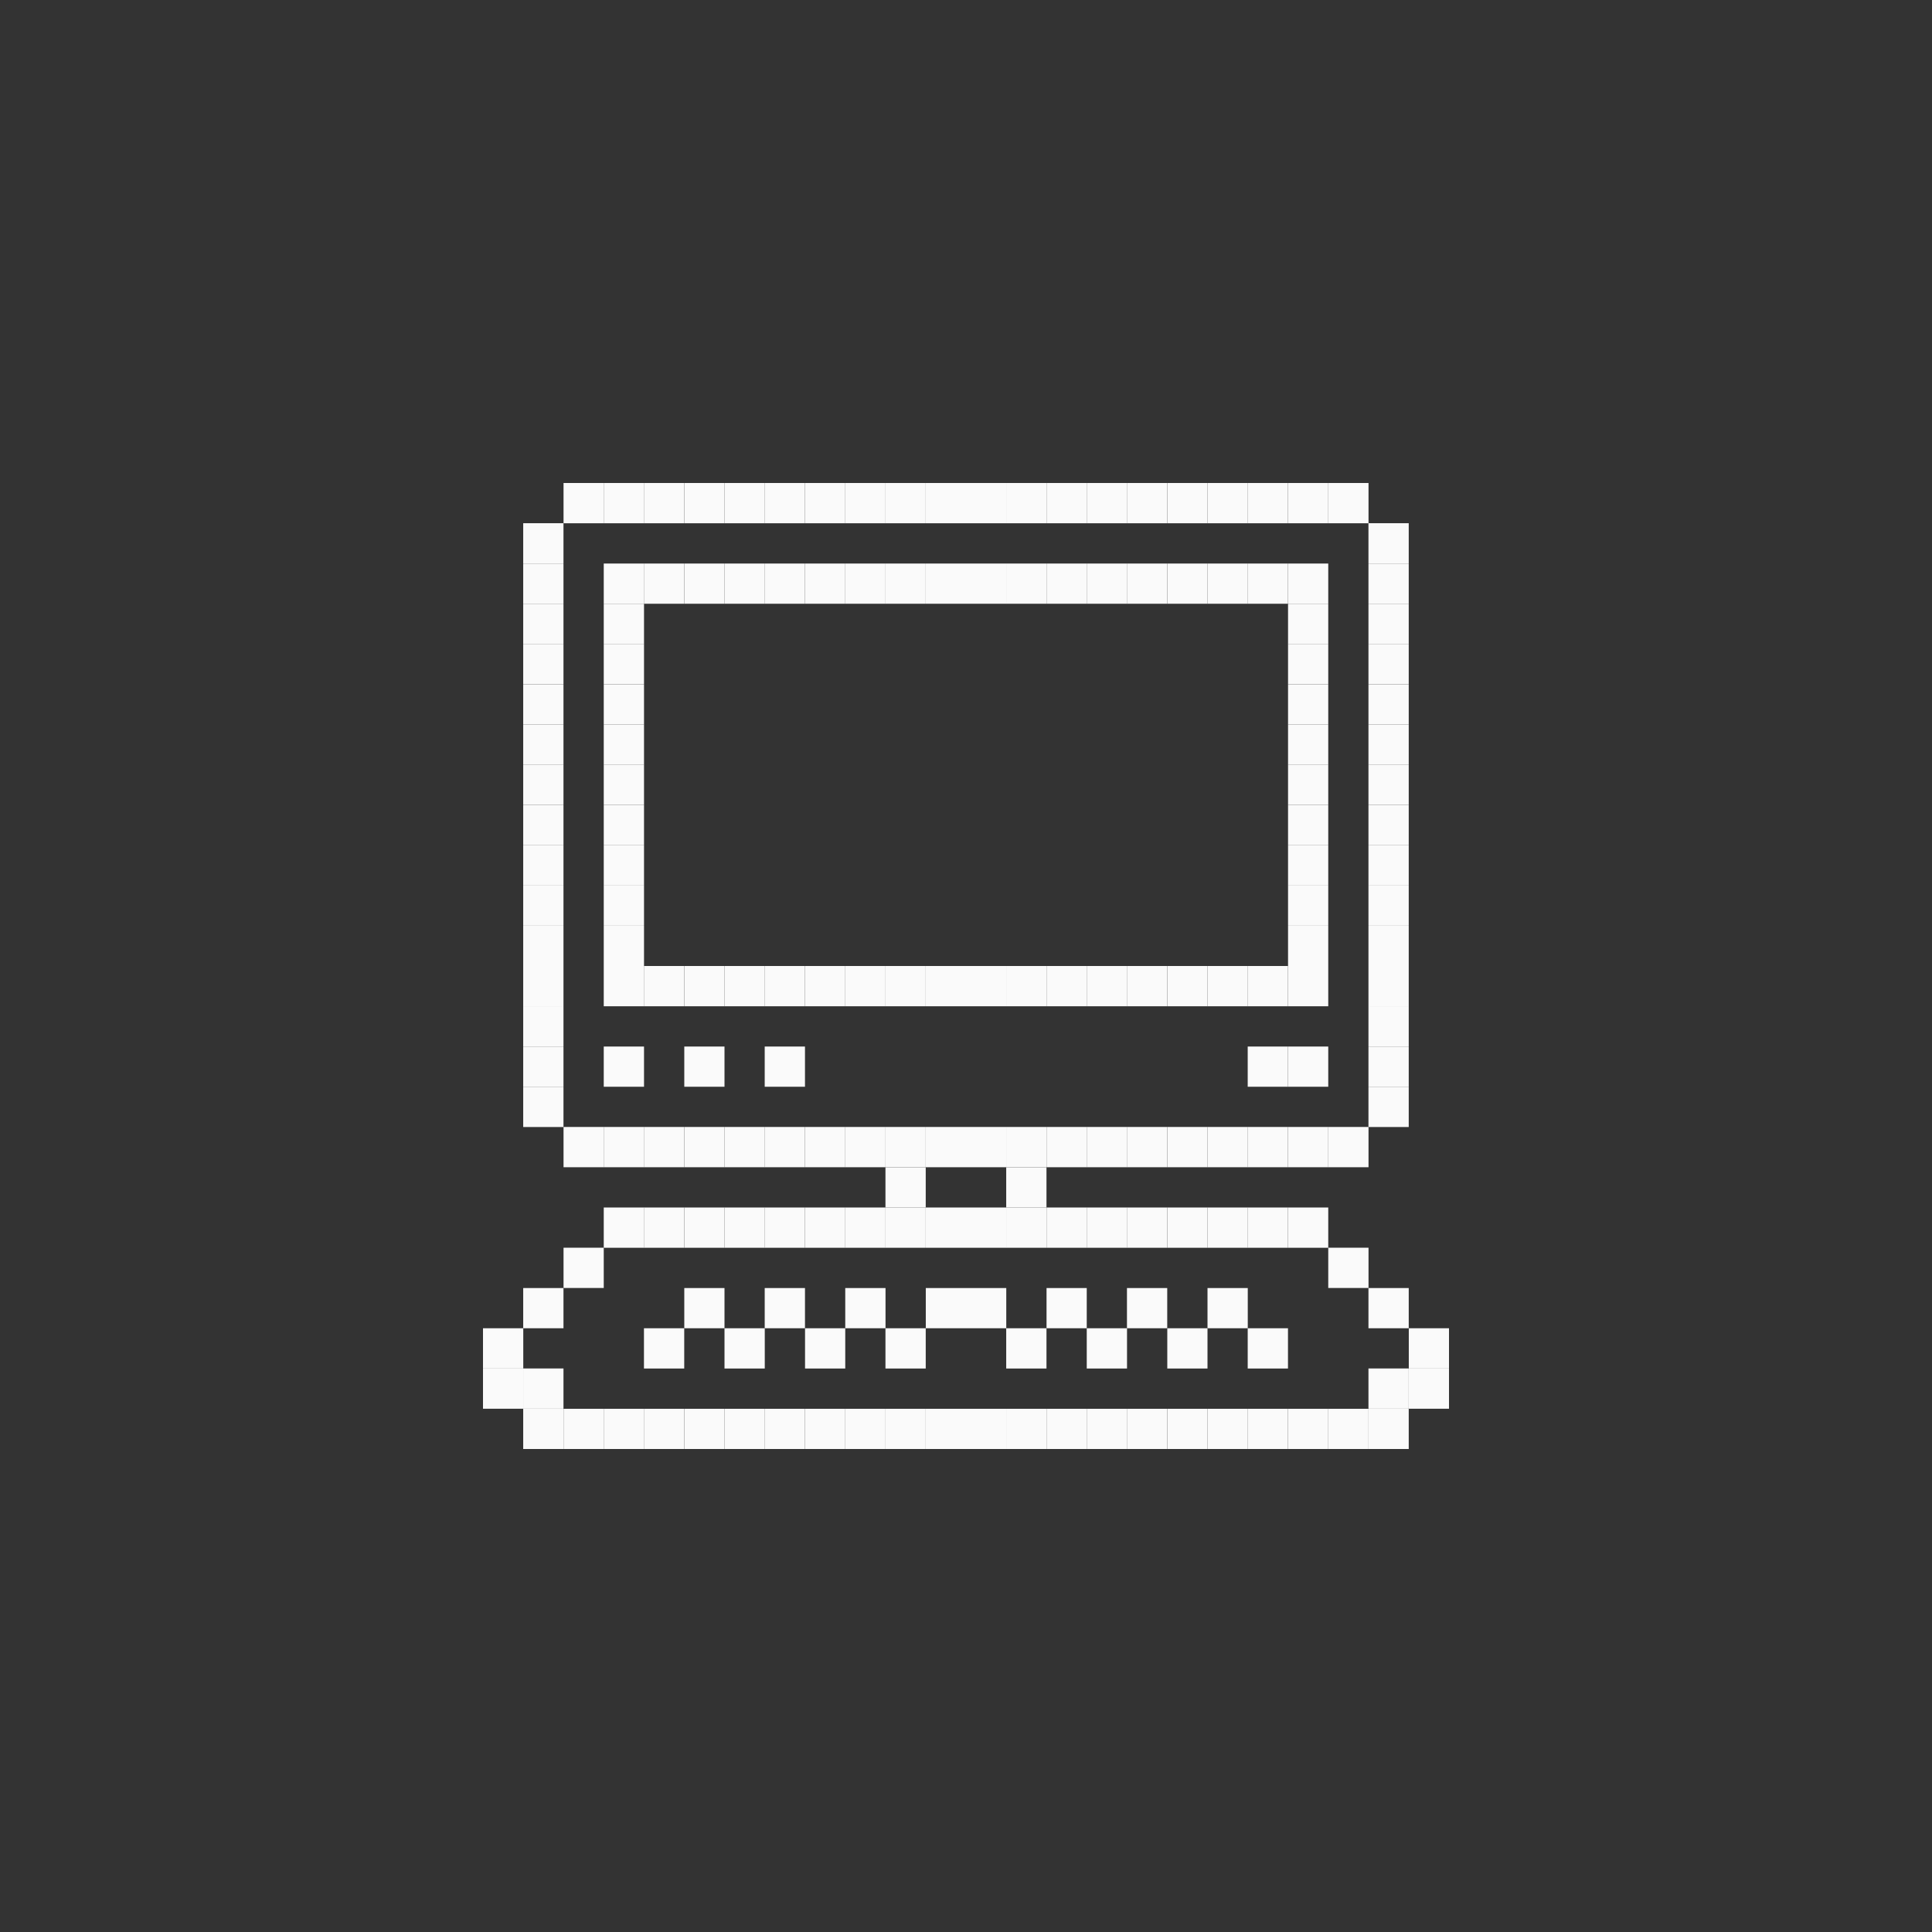 <svg
      width="32"
      height="32"
      view-box="0 0 32 32"
      fill="none"
      xmlns="http://www.w3.org/2000/svg"
    >
      <rect width="100%" height="100%" fill="#333333" stroke="none"/>
      <g clip-path="url(#clip0_1488_533)">
        <path d="M10 8H9.334V8.667H10V8Z" fill="#fafafa" />
        <path d="M10.667 8H10V8.667H10.667V8Z" fill="#fafafa" />
        <path d="M11.333 8H10.666V8.667H11.333V8Z" fill="#fafafa" />
        <path d="M12 8H11.334V8.667H12V8Z" fill="#fafafa" />
        <path d="M12.667 8H12V8.667H12.667V8Z" fill="#fafafa" />
        <path d="M13.333 8H12.666V8.667H13.333V8Z" fill="#fafafa" />
        <path d="M14 8H13.334V8.667H14V8Z" fill="#fafafa" />
        <path d="M14.667 8H14V8.667H14.667V8Z" fill="#fafafa" />
        <path d="M15.333 8H14.666V8.667H15.333V8Z" fill="#fafafa" />
        <path d="M16 8H15.334V8.667H16V8Z" fill="#fafafa" />
        <path d="M16.667 8H16V8.667H16.667V8Z" fill="#fafafa" />
        <path d="M17.333 8H16.666V8.667H17.333V8Z" fill="#fafafa" />
        <path d="M18 8H17.334V8.667H18V8Z" fill="#fafafa" />
        <path d="M18.667 8H18V8.667H18.667V8Z" fill="#fafafa" />
        <path d="M19.333 8H18.666V8.667H19.333V8Z" fill="#fafafa" />
        <path d="M20 8H19.334V8.667H20V8Z" fill="#fafafa" />
        <path d="M20.667 8H20V8.667H20.667V8Z" fill="#fafafa" />
        <path d="M21.333 8H20.666V8.667H21.333V8Z" fill="#fafafa" />
        <path d="M22 8H21.334V8.667H22V8Z" fill="#fafafa" />
        <path d="M22.667 8H22V8.667H22.667V8Z" fill="#fafafa" />
        <path
          d="M9.333 8.666H8.666V9.333H9.333V8.666Z"
          fill="#fafafa"
        />
        <path
          d="M23.333 8.666H22.666V9.333H23.333V8.666Z"
          fill="#fafafa"
        />
        <path
          d="M9.333 9.334H8.666V10H9.333V9.334Z"
          fill="#fafafa"
        />
        <path
          d="M10.667 9.334H10V10H10.667V9.334Z"
          fill="#fafafa"
        />
        <path
          d="M11.333 9.334H10.666V10H11.333V9.334Z"
          fill="#fafafa"
        />
        <path
          d="M12 9.334H11.334V10H12V9.334Z"
          fill="#fafafa"
        />
        <path
          d="M12.667 9.334H12V10H12.667V9.334Z"
          fill="#fafafa"
        />
        <path
          d="M13.333 9.334H12.666V10H13.333V9.334Z"
          fill="#fafafa"
        />
        <path
          d="M14 9.334H13.334V10H14V9.334Z"
          fill="#fafafa"
        />
        <path
          d="M14.667 9.334H14V10H14.667V9.334Z"
          fill="#fafafa"
        />
        <path
          d="M15.333 9.334H14.666V10H15.333V9.334Z"
          fill="#fafafa"
        />
        <path
          d="M16 9.334H15.334V10H16V9.334Z"
          fill="#fafafa"
        />
        <path
          d="M16.667 9.334H16V10H16.667V9.334Z"
          fill="#fafafa"
        />
        <path
          d="M17.333 9.334H16.666V10H17.333V9.334Z"
          fill="#fafafa"
        />
        <path
          d="M18 9.334H17.334V10H18V9.334Z"
          fill="#fafafa"
        />
        <path
          d="M18.667 9.334H18V10H18.667V9.334Z"
          fill="#fafafa"
        />
        <path
          d="M19.333 9.334H18.666V10H19.333V9.334Z"
          fill="#fafafa"
        />
        <path
          d="M20 9.334H19.334V10H20V9.334Z"
          fill="#fafafa"
        />
        <path
          d="M20.667 9.334H20V10H20.667V9.334Z"
          fill="#fafafa"
        />
        <path
          d="M21.333 9.334H20.666V10H21.333V9.334Z"
          fill="#fafafa"
        />
        <path
          d="M22 9.334H21.334V10H22V9.334Z"
          fill="#fafafa"
        />
        <path
          d="M23.333 9.334H22.666V10H23.333V9.334Z"
          fill="#fafafa"
        />
        <path d="M9.333 10H8.666V10.667H9.333V10Z" fill="#fafafa" />
        <path d="M10.667 10H10V10.667H10.667V10Z" fill="#fafafa" />
        <path d="M22 10H21.334V10.667H22V10Z" fill="#fafafa" />
        <path d="M23.333 10H22.666V10.667H23.333V10Z" fill="#fafafa" />
        <path
          d="M9.333 10.666H8.666V11.333H9.333V10.666Z"
          fill="#fafafa"
        />
        <path
          d="M10.667 10.666H10V11.333H10.667V10.666Z"
          fill="#fafafa"
        />
        <path
          d="M22 10.666H21.334V11.333H22V10.666Z"
          fill="#fafafa"
        />
        <path
          d="M23.333 10.666H22.666V11.333H23.333V10.666Z"
          fill="#fafafa"
        />
        <path
          d="M9.333 11.334H8.666V12H9.333V11.334Z"
          fill="#fafafa"
        />
        <path
          d="M10.667 11.334H10V12H10.667V11.334Z"
          fill="#fafafa"
        />
        <path
          d="M22 11.334H21.334V12H22V11.334Z"
          fill="#fafafa"
        />
        <path
          d="M23.333 11.334H22.666V12H23.333V11.334Z"
          fill="#fafafa"
        />
        <path d="M9.333 12H8.666V12.667H9.333V12Z" fill="#fafafa" />
        <path d="M10.667 12H10V12.667H10.667V12Z" fill="#fafafa" />
        <path d="M22 12H21.334V12.667H22V12Z" fill="#fafafa" />
        <path d="M23.333 12H22.666V12.667H23.333V12Z" fill="#fafafa" />
        <path
          d="M9.333 12.666H8.666V13.333H9.333V12.666Z"
          fill="#fafafa"
        />
        <path
          d="M10.667 12.666H10V13.333H10.667V12.666Z"
          fill="#fafafa"
        />
        <path
          d="M22 12.666H21.334V13.333H22V12.666Z"
          fill="#fafafa"
        />
        <path
          d="M23.333 12.666H22.666V13.333H23.333V12.666Z"
          fill="#fafafa"
        />
        <path
          d="M9.333 13.334H8.666V14H9.333V13.334Z"
          fill="#fafafa"
        />
        <path
          d="M10.667 13.334H10V14H10.667V13.334Z"
          fill="#fafafa"
        />
        <path
          d="M22 13.334H21.334V14H22V13.334Z"
          fill="#fafafa"
        />
        <path
          d="M23.333 13.334H22.666V14H23.333V13.334Z"
          fill="#fafafa"
        />
        <path d="M9.333 14H8.666V14.667H9.333V14Z" fill="#fafafa" />
        <path d="M10.667 14H10V14.667H10.667V14Z" fill="#fafafa" />
        <path d="M22 14H21.334V14.667H22V14Z" fill="#fafafa" />
        <path d="M23.333 14H22.666V14.667H23.333V14Z" fill="#fafafa" />
        <path
          d="M9.333 14.666H8.666V15.333H9.333V14.666Z"
          fill="#fafafa"
        />
        <path
          d="M10.667 14.666H10V15.333H10.667V14.666Z"
          fill="#fafafa"
        />
        <path
          d="M22 14.666H21.334V15.333H22V14.666Z"
          fill="#fafafa"
        />
        <path
          d="M23.333 14.666H22.666V15.333H23.333V14.666Z"
          fill="#fafafa"
        />
        <path
          d="M9.333 15.334H8.666V16H9.333V15.334Z"
          fill="#fafafa"
        />
        <path
          d="M10.667 15.334H10V16H10.667V15.334Z"
          fill="#fafafa"
        />
        <path
          d="M22 15.334H21.334V16H22V15.334Z"
          fill="#fafafa"
        />
        <path
          d="M23.333 15.334H22.666V16H23.333V15.334Z"
          fill="#fafafa"
        />
        <path d="M9.333 16H8.666V16.667H9.333V16Z" fill="#fafafa" />
        <path d="M10.667 16H10V16.667H10.667V16Z" fill="#fafafa" />
        <path d="M11.333 16H10.666V16.667H11.333V16Z" fill="#fafafa" />
        <path d="M12 16H11.334V16.667H12V16Z" fill="#fafafa" />
        <path d="M12.667 16H12V16.667H12.667V16Z" fill="#fafafa" />
        <path d="M13.333 16H12.666V16.667H13.333V16Z" fill="#fafafa" />
        <path d="M14 16H13.334V16.667H14V16Z" fill="#fafafa" />
        <path d="M14.667 16H14V16.667H14.667V16Z" fill="#fafafa" />
        <path d="M15.333 16H14.666V16.667H15.333V16Z" fill="#fafafa" />
        <path d="M16 16H15.334V16.667H16V16Z" fill="#fafafa" />
        <path d="M16.667 16H16V16.667H16.667V16Z" fill="#fafafa" />
        <path d="M17.333 16H16.666V16.667H17.333V16Z" fill="#fafafa" />
        <path d="M18 16H17.334V16.667H18V16Z" fill="#fafafa" />
        <path d="M18.667 16H18V16.667H18.667V16Z" fill="#fafafa" />
        <path d="M19.333 16H18.666V16.667H19.333V16Z" fill="#fafafa" />
        <path d="M20 16H19.334V16.667H20V16Z" fill="#fafafa" />
        <path d="M20.667 16H20V16.667H20.667V16Z" fill="#fafafa" />
        <path d="M21.333 16H20.666V16.667H21.333V16Z" fill="#fafafa" />
        <path d="M22 16H21.334V16.667H22V16Z" fill="#fafafa" />
        <path d="M23.333 16H22.666V16.667H23.333V16Z" fill="#fafafa" />
        <path
          d="M9.333 16.666H8.666V17.333H9.333V16.666Z"
          fill="#fafafa"
        />
        <path
          d="M23.333 16.666H22.666V17.333H23.333V16.666Z"
          fill="#fafafa"
        />
        <path
          d="M9.333 17.334H8.666V18H9.333V17.334Z"
          fill="#fafafa"
        />
        <path
          d="M10.667 17.334H10V18H10.667V17.334Z"
          fill="#fafafa"
        />
        <path
          d="M12 17.334H11.334V18H12V17.334Z"
          fill="#fafafa"
        />
        <path
          d="M13.333 17.334H12.666V18H13.333V17.334Z"
          fill="#fafafa"
        />
        <path
          d="M21.333 17.334H20.666V18H21.333V17.334Z"
          fill="#fafafa"
        />
        <path
          d="M22 17.334H21.334V18H22V17.334Z"
          fill="#fafafa"
        />
        <path
          d="M23.333 17.334H22.666V18H23.333V17.334Z"
          fill="#fafafa"
        />
        <path d="M9.333 18H8.666V18.667H9.333V18Z" fill="#fafafa" />
        <path d="M23.333 18H22.666V18.667H23.333V18Z" fill="#fafafa" />
        <path
          d="M10 18.666H9.334V19.333H10V18.666Z"
          fill="#fafafa"
        />
        <path
          d="M10.667 18.666H10V19.333H10.667V18.666Z"
          fill="#fafafa"
        />
        <path
          d="M11.333 18.666H10.666V19.333H11.333V18.666Z"
          fill="#fafafa"
        />
        <path
          d="M12 18.666H11.334V19.333H12V18.666Z"
          fill="#fafafa"
        />
        <path
          d="M12.667 18.666H12V19.333H12.667V18.666Z"
          fill="#fafafa"
        />
        <path
          d="M13.333 18.666H12.666V19.333H13.333V18.666Z"
          fill="#fafafa"
        />
        <path
          d="M14 18.666H13.334V19.333H14V18.666Z"
          fill="#fafafa"
        />
        <path
          d="M14.667 18.666H14V19.333H14.667V18.666Z"
          fill="#fafafa"
        />
        <path
          d="M15.333 18.666H14.666V19.333H15.333V18.666Z"
          fill="#fafafa"
        />
        <path
          d="M16 18.666H15.334V19.333H16V18.666Z"
          fill="#fafafa"
        />
        <path
          d="M16.667 18.666H16V19.333H16.667V18.666Z"
          fill="#fafafa"
        />
        <path
          d="M17.333 18.666H16.666V19.333H17.333V18.666Z"
          fill="#fafafa"
        />
        <path
          d="M18 18.666H17.334V19.333H18V18.666Z"
          fill="#fafafa"
        />
        <path
          d="M18.667 18.666H18V19.333H18.667V18.666Z"
          fill="#fafafa"
        />
        <path
          d="M19.333 18.666H18.666V19.333H19.333V18.666Z"
          fill="#fafafa"
        />
        <path
          d="M20 18.666H19.334V19.333H20V18.666Z"
          fill="#fafafa"
        />
        <path
          d="M20.667 18.666H20V19.333H20.667V18.666Z"
          fill="#fafafa"
        />
        <path
          d="M21.333 18.666H20.666V19.333H21.333V18.666Z"
          fill="#fafafa"
        />
        <path
          d="M22 18.666H21.334V19.333H22V18.666Z"
          fill="#fafafa"
        />
        <path
          d="M22.667 18.666H22V19.333H22.667V18.666Z"
          fill="#fafafa"
        />
        <path
          d="M15.333 19.334H14.666V20H15.333V19.334Z"
          fill="#fafafa"
        />
        <path
          d="M17.333 19.334H16.666V20H17.333V19.334Z"
          fill="#fafafa"
        />
        <path d="M10.667 20H10V20.667H10.667V20Z" fill="#fafafa" />
        <path d="M11.333 20H10.666V20.667H11.333V20Z" fill="#fafafa" />
        <path d="M12 20H11.334V20.667H12V20Z" fill="#fafafa" />
        <path d="M12.667 20H12V20.667H12.667V20Z" fill="#fafafa" />
        <path d="M13.333 20H12.666V20.667H13.333V20Z" fill="#fafafa" />
        <path d="M14 20H13.334V20.667H14V20Z" fill="#fafafa" />
        <path d="M14.667 20H14V20.667H14.667V20Z" fill="#fafafa" />
        <path d="M15.333 20H14.666V20.667H15.333V20Z" fill="#fafafa" />
        <path d="M16 20H15.334V20.667H16V20Z" fill="#fafafa" />
        <path d="M16.667 20H16V20.667H16.667V20Z" fill="#fafafa" />
        <path d="M17.333 20H16.666V20.667H17.333V20Z" fill="#fafafa" />
        <path d="M18 20H17.334V20.667H18V20Z" fill="#fafafa" />
        <path d="M18.667 20H18V20.667H18.667V20Z" fill="#fafafa" />
        <path d="M19.333 20H18.666V20.667H19.333V20Z" fill="#fafafa" />
        <path d="M20 20H19.334V20.667H20V20Z" fill="#fafafa" />
        <path d="M20.667 20H20V20.667H20.667V20Z" fill="#fafafa" />
        <path d="M21.333 20H20.666V20.667H21.333V20Z" fill="#fafafa" />
        <path d="M22 20H21.334V20.667H22V20Z" fill="#fafafa" />
        <path
          d="M10 20.666H9.334V21.333H10V20.666Z"
          fill="#fafafa"
        />
        <path
          d="M22.667 20.666H22V21.333H22.667V20.666Z"
          fill="#fafafa"
        />
        <path
          d="M9.333 21.334H8.666V22H9.333V21.334Z"
          fill="#fafafa"
        />
        <path
          d="M12 21.334H11.334V22H12V21.334Z"
          fill="#fafafa"
        />
        <path
          d="M13.333 21.334H12.666V22H13.333V21.334Z"
          fill="#fafafa"
        />
        <path
          d="M14.667 21.334H14V22H14.667V21.334Z"
          fill="#fafafa"
        />
        <path
          d="M16 21.334H15.334V22H16V21.334Z"
          fill="#fafafa"
        />
        <path
          d="M16.667 21.334H16V22H16.667V21.334Z"
          fill="#fafafa"
        />
        <path
          d="M18 21.334H17.334V22H18V21.334Z"
          fill="#fafafa"
        />
        <path
          d="M19.333 21.334H18.666V22H19.333V21.334Z"
          fill="#fafafa"
        />
        <path
          d="M20.667 21.334H20V22H20.667V21.334Z"
          fill="#fafafa"
        />
        <path
          d="M23.333 21.334H22.666V22H23.333V21.334Z"
          fill="#fafafa"
        />
        <path d="M8.667 22H8V22.667H8.667V22Z" fill="#fafafa" />
        <path d="M11.333 22H10.666V22.667H11.333V22Z" fill="#fafafa" />
        <path d="M12.667 22H12V22.667H12.667V22Z" fill="#fafafa" />
        <path d="M14 22H13.334V22.667H14V22Z" fill="#fafafa" />
        <path d="M15.333 22H14.666V22.667H15.333V22Z" fill="#fafafa" />
        <path d="M17.333 22H16.666V22.667H17.333V22Z" fill="#fafafa" />
        <path d="M18.667 22H18V22.667H18.667V22Z" fill="#fafafa" />
        <path d="M20 22H19.334V22.667H20V22Z" fill="#fafafa" />
        <path d="M21.333 22H20.666V22.667H21.333V22Z" fill="#fafafa" />
        <path d="M24 22H23.334V22.667H24V22Z" fill="#fafafa" />
        <path
          d="M8.667 22.666H8V23.333H8.667V22.666Z"
          fill="#fafafa"
        />
        <path
          d="M9.333 22.666H8.666V23.333H9.333V22.666Z"
          fill="#fafafa"
        />
        <path
          d="M23.333 22.666H22.666V23.333H23.333V22.666Z"
          fill="#fafafa"
        />
        <path
          d="M24 22.666H23.334V23.333H24V22.666Z"
          fill="#fafafa"
        />
        <path
          d="M9.333 23.334H8.666V24H9.333V23.334Z"
          fill="#fafafa"
        />
        <path
          d="M10 23.334H9.334V24H10V23.334Z"
          fill="#fafafa"
        />
        <path
          d="M10.667 23.334H10V24H10.667V23.334Z"
          fill="#fafafa"
        />
        <path
          d="M11.333 23.334H10.666V24H11.333V23.334Z"
          fill="#fafafa"
        />
        <path
          d="M12 23.334H11.334V24H12V23.334Z"
          fill="#fafafa"
        />
        <path
          d="M12.667 23.334H12V24H12.667V23.334Z"
          fill="#fafafa"
        />
        <path
          d="M13.333 23.334H12.666V24H13.333V23.334Z"
          fill="#fafafa"
        />
        <path
          d="M14 23.334H13.334V24H14V23.334Z"
          fill="#fafafa"
        />
        <path
          d="M14.667 23.334H14V24H14.667V23.334Z"
          fill="#fafafa"
        />
        <path
          d="M15.333 23.334H14.666V24H15.333V23.334Z"
          fill="#fafafa"
        />
        <path
          d="M16 23.334H15.334V24H16V23.334Z"
          fill="#fafafa"
        />
        <path
          d="M16.667 23.334H16V24H16.667V23.334Z"
          fill="#fafafa"
        />
        <path
          d="M17.333 23.334H16.666V24H17.333V23.334Z"
          fill="#fafafa"
        />
        <path
          d="M18 23.334H17.334V24H18V23.334Z"
          fill="#fafafa"
        />
        <path
          d="M18.667 23.334H18V24H18.667V23.334Z"
          fill="#fafafa"
        />
        <path
          d="M19.333 23.334H18.666V24H19.333V23.334Z"
          fill="#fafafa"
        />
        <path
          d="M20 23.334H19.334V24H20V23.334Z"
          fill="#fafafa"
        />
        <path
          d="M20.667 23.334H20V24H20.667V23.334Z"
          fill="#fafafa"
        />
        <path
          d="M21.333 23.334H20.666V24H21.333V23.334Z"
          fill="#fafafa"
        />
        <path
          d="M22 23.334H21.334V24H22V23.334Z"
          fill="#fafafa"
        />
        <path
          d="M22.667 23.334H22V24H22.667V23.334Z"
          fill="#fafafa"
        />
        <path
          d="M23.333 23.334H22.666V24H23.333V23.334Z"
          fill="#fafafa"
        />
      </g>
      <defs>
        <clip-path id="clip0_1488_533">
          <rect
            width="16"
            height="16"
            fill="white"
            transform="translate(8 8)"
          />
        </clip-path>
      </defs>
    </svg>
